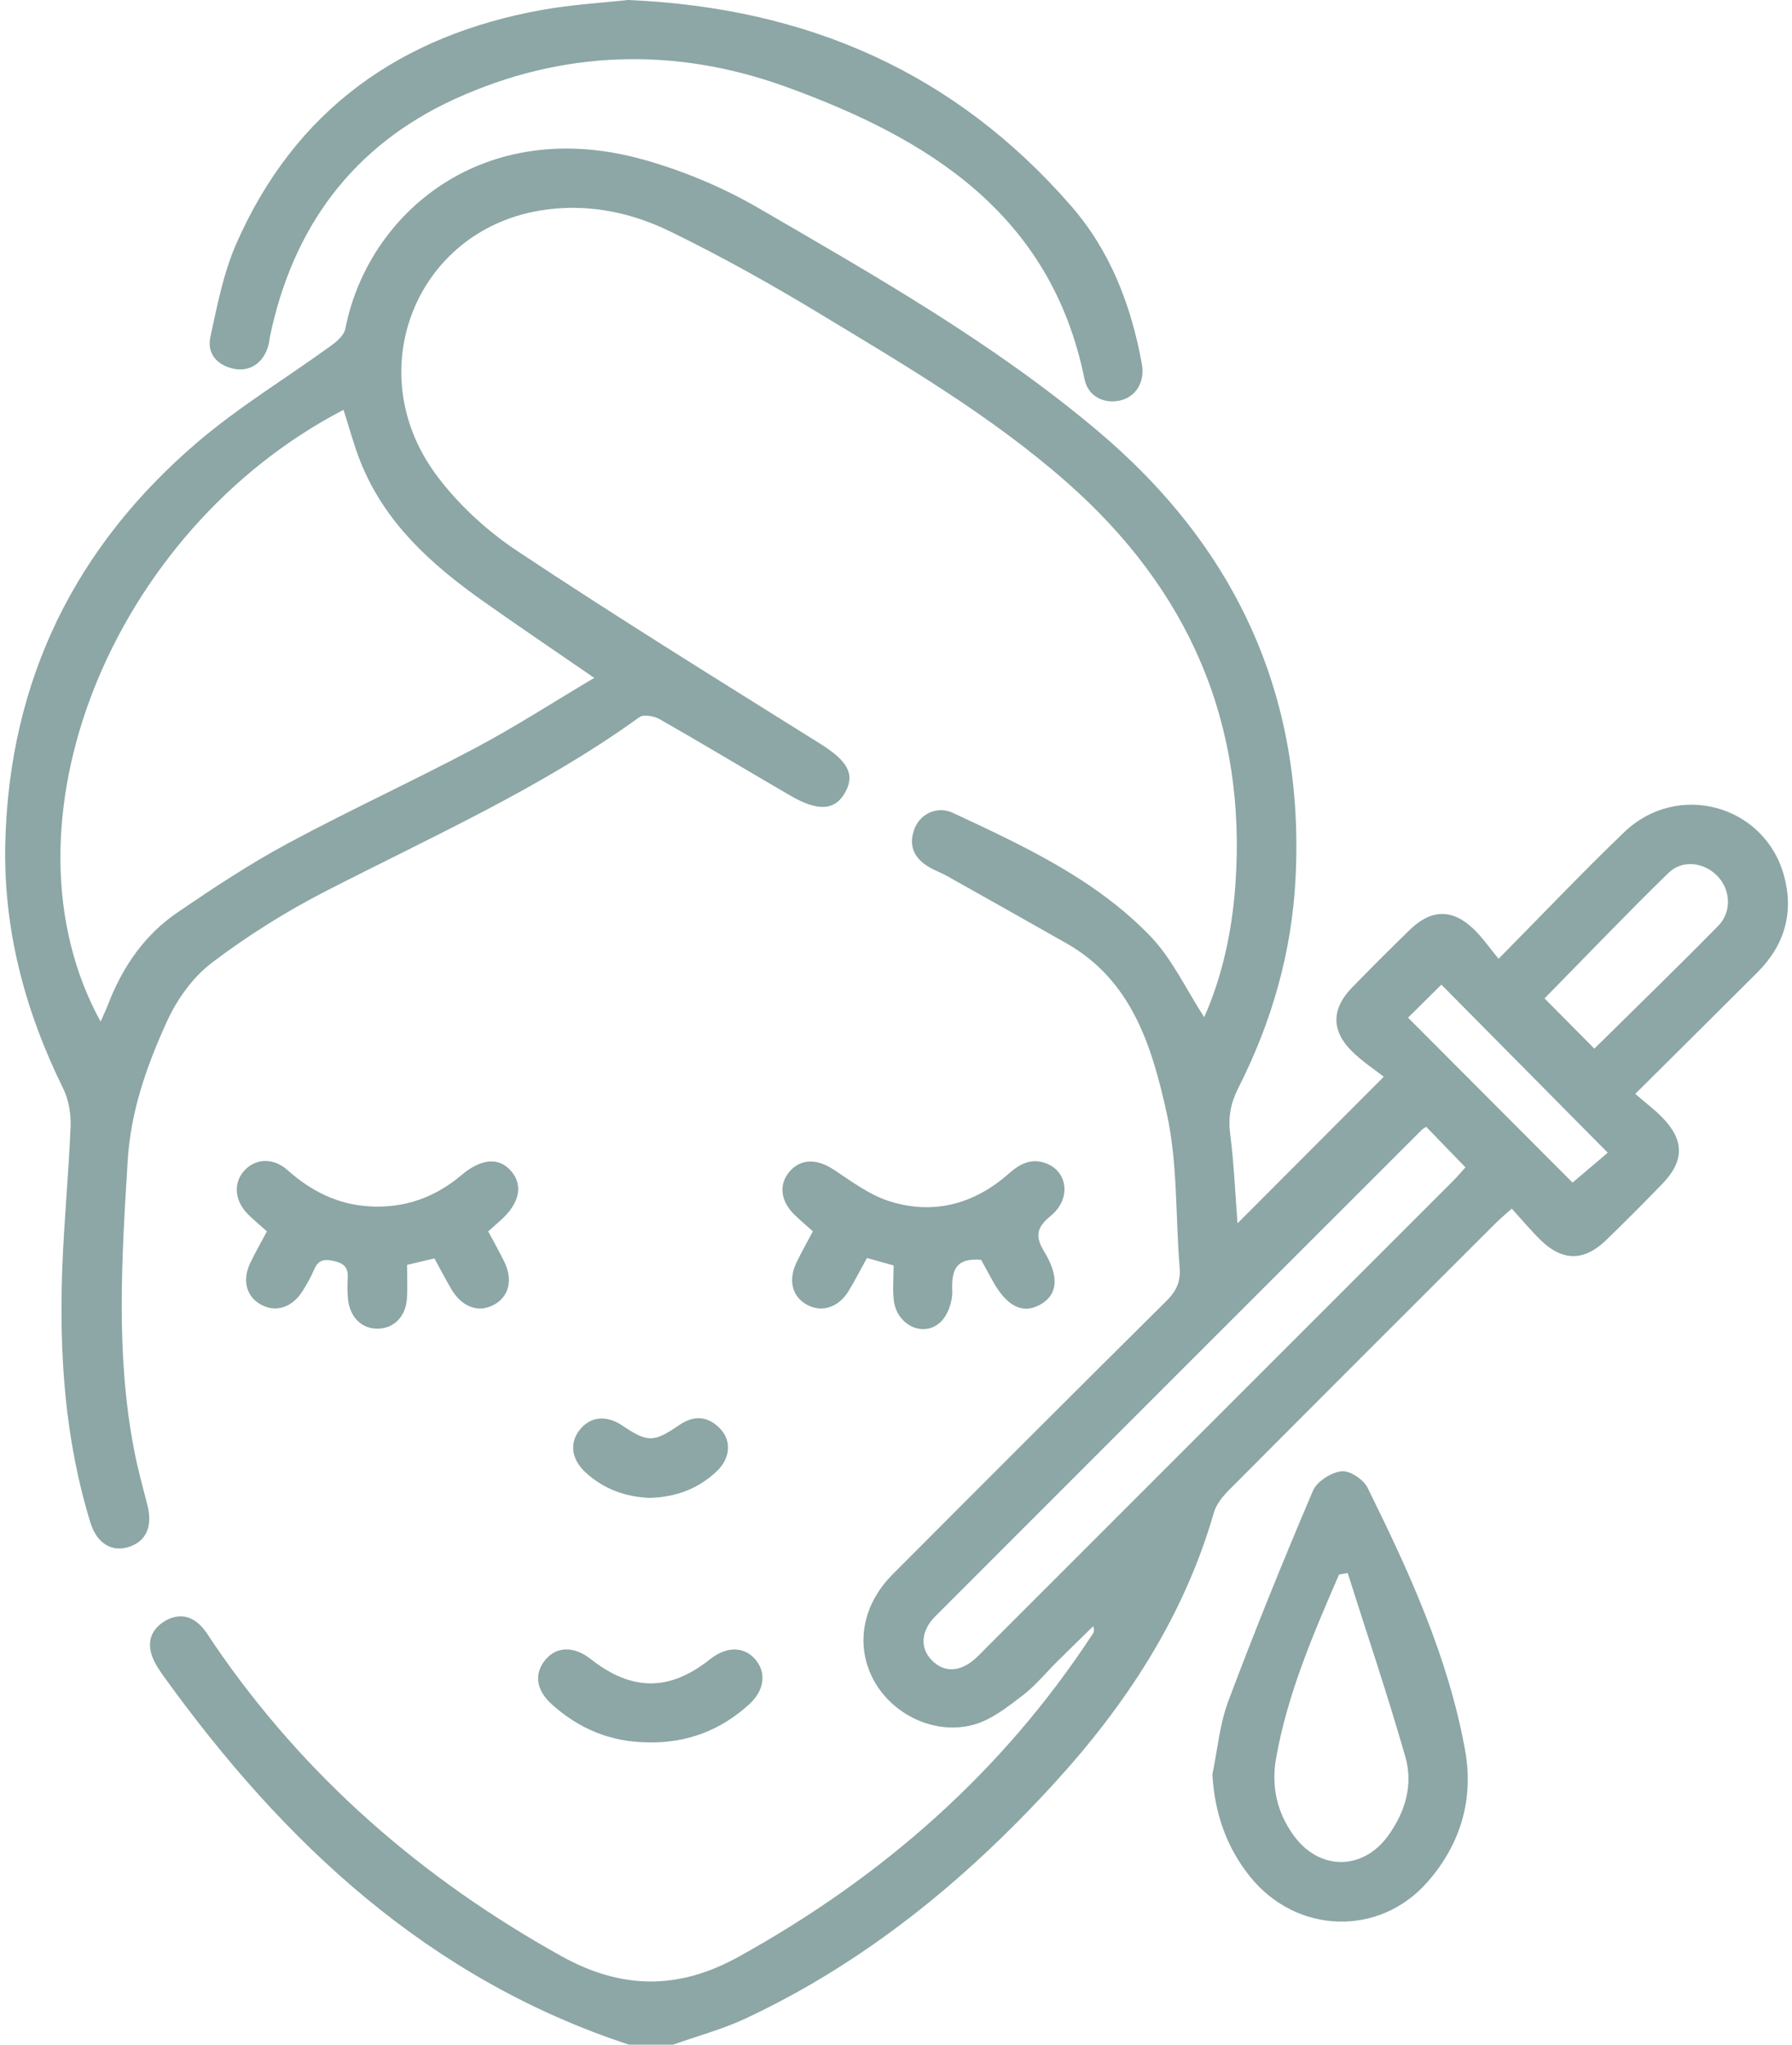 <svg width="192" height="219" viewBox="0 0 192 219" fill="none" xmlns="http://www.w3.org/2000/svg">
<g clip-path="url(#clip0_227_471)">
<path d="M67.394 219C45.963 211.959 30.444 197.449 17.575 179.593C17.078 178.903 16.581 178.172 16.296 177.384C15.742 175.859 16.216 174.534 17.581 173.678C18.935 172.827 20.328 172.941 21.477 174.094C22.07 174.688 22.493 175.459 22.979 176.162C32.655 190.306 45.204 201.207 60.146 209.515C66.572 213.09 72.684 213.158 79.138 209.584C94.56 201.047 107.423 189.769 117.099 174.968C117.208 174.803 117.271 174.597 117.128 174.18C115.871 175.414 114.603 176.641 113.352 177.88C112.084 179.131 110.948 180.547 109.542 181.615C107.937 182.837 106.224 184.202 104.339 184.721C100.152 185.875 95.617 183.653 93.618 179.97C91.624 176.293 92.355 171.919 95.628 168.635C105.384 158.848 115.157 149.072 124.97 139.342C126.021 138.303 126.512 137.286 126.392 135.801C125.936 130.268 126.193 124.586 125.005 119.225C123.439 112.184 121.326 105.046 114.283 101.049C110.017 98.628 105.744 96.224 101.466 93.825C100.786 93.443 100.026 93.186 99.37 92.769C97.844 91.81 97.325 90.422 97.999 88.726C98.627 87.139 100.438 86.293 102.094 87.064C109.651 90.588 117.288 94.122 123.182 100.198C125.593 102.682 127.118 106.028 129.02 108.946C130.899 104.743 131.973 99.947 132.344 95.025C133.664 77.517 127.375 63.15 114.26 51.621C106.132 44.477 96.839 39.047 87.643 33.485C82.48 30.361 77.184 27.415 71.764 24.771C67.429 22.658 62.676 21.739 57.827 22.555C44.581 24.777 38.572 39.692 46.66 50.753C49.008 53.956 52.138 56.834 55.456 59.038C66.121 66.125 77.019 72.863 87.877 79.658C90.733 81.445 91.63 82.85 90.602 84.786C89.528 86.802 87.712 86.973 84.707 85.231C80.029 82.519 75.397 79.721 70.701 77.043C70.102 76.7 68.971 76.483 68.514 76.809C58.061 84.358 46.34 89.583 34.951 95.424C30.667 97.623 26.526 100.215 22.693 103.122C20.642 104.675 18.946 107.073 17.866 109.449C15.725 114.148 14.005 118.996 13.68 124.33C13.046 134.722 12.377 145.092 14.388 155.41C14.771 157.363 15.296 159.288 15.793 161.212C16.376 163.485 15.668 165.095 13.794 165.689C11.938 166.271 10.367 165.295 9.676 163.045C6.963 154.223 6.346 145.155 6.666 136.007C6.848 130.885 7.357 125.78 7.562 120.658C7.614 119.316 7.374 117.814 6.785 116.621C2.656 108.244 0.314 99.467 0.571 90.079C1.045 72.783 8.071 58.547 21.134 47.384C25.6 43.564 30.701 40.486 35.476 37.02C36.105 36.563 36.87 35.895 37.001 35.215C39.389 22.91 51.761 12.209 69.102 17.142C73.3 18.336 77.464 20.077 81.24 22.27C93.789 29.562 106.447 36.745 117.608 46.15C132.441 58.65 139.787 74.536 138.81 94.059C138.41 101.997 136.257 109.477 132.67 116.541C131.864 118.128 131.573 119.641 131.802 121.434C132.219 124.644 132.344 127.893 132.59 131.028C137.673 125.94 142.683 120.921 148.263 115.324C147.321 114.582 145.939 113.691 144.802 112.549C142.62 110.362 142.671 108.038 144.836 105.8C146.87 103.704 148.943 101.643 151.034 99.604C153.353 97.343 155.649 97.314 157.956 99.57C158.865 100.461 159.601 101.534 160.561 102.693C165.302 97.902 169.563 93.409 174.03 89.126C179.73 83.655 189.035 86.196 191.131 93.745C192.228 97.697 191.228 101.214 188.309 104.132C184.077 108.358 179.833 112.566 175.206 117.163C176.257 118.077 177.268 118.831 178.137 119.727C180.478 122.143 180.467 124.37 178.097 126.808C176.115 128.852 174.104 130.879 172.053 132.855C169.734 135.093 167.41 135.093 165.113 132.866C164.045 131.827 163.086 130.674 161.972 129.452C161.252 130.103 160.727 130.531 160.247 131.011C150.719 140.524 141.192 150.037 131.693 159.579C131.019 160.259 130.322 161.098 130.065 161.989C126.838 173.204 120.606 182.66 112.832 191.134C103.374 201.447 92.664 210.212 79.892 216.191C77.407 217.355 74.711 218.075 72.107 219H67.406H67.394ZM10.778 109.42C11.058 108.78 11.338 108.215 11.561 107.627C13.103 103.607 15.462 100.141 19.038 97.714C22.853 95.116 26.72 92.552 30.781 90.365C37.418 86.79 44.284 83.644 50.944 80.109C55.182 77.859 59.226 75.244 63.67 72.606C59.375 69.642 55.491 67.033 51.681 64.332C46.152 60.415 41.211 55.949 38.624 49.462C37.904 47.658 37.413 45.762 36.807 43.895C11.829 56.88 -0.737 88.492 10.778 109.42ZM152.81 120.686C152.587 120.835 152.45 120.898 152.353 120.995C134.972 138.36 117.59 155.725 100.221 173.107C98.65 174.677 98.553 176.51 99.832 177.823C101.163 179.188 102.888 179.108 104.556 177.601C104.87 177.315 105.161 177.001 105.464 176.698C122.189 159.979 138.907 143.265 155.626 126.545C156.111 126.06 156.563 125.529 157.014 125.032C155.535 123.502 154.164 122.085 152.804 120.686H152.81ZM170.825 112.315C175.343 107.85 179.776 103.567 184.094 99.164C185.602 97.628 185.408 95.219 183.963 93.78C182.535 92.352 180.244 92.049 178.753 93.505C174.252 97.897 169.906 102.442 165.485 106.936C167.221 108.683 168.963 110.442 170.82 112.315H170.825ZM150.862 109.003C156.9 115.056 162.817 120.983 168.489 126.665C169.74 125.597 171.128 124.421 172.259 123.462C166.204 117.346 160.298 111.384 154.432 105.463C153.233 106.651 151.982 107.89 150.862 109.003Z" fill="#8DA6A6"/>
<path d="M67.269 0C86.603 0.822 102.38 7.84 114.757 22.053C118.984 26.901 121.2 32.725 122.343 38.984C122.697 40.925 121.686 42.541 119.961 42.907C118.224 43.272 116.562 42.422 116.197 40.6C112.604 22.87 99.392 14.778 84.107 9.262C72.318 5.008 60.249 5.339 48.716 10.61C37.807 15.6 31.375 24.326 28.93 36.026C28.856 36.374 28.839 36.734 28.736 37.071C28.199 38.881 26.771 39.858 25.029 39.492C23.236 39.11 22.156 37.853 22.539 36.1C23.276 32.714 23.944 29.225 25.326 26.084C31.621 11.775 42.913 3.774 58.107 1.056C61.317 0.48 64.596 0.297 67.269 0Z" fill="#8DA6A6"/>
<path d="M129.894 190.083C130.442 187.445 130.671 184.687 131.608 182.197C134.452 174.62 137.502 167.117 140.672 159.67C141.095 158.677 142.614 157.712 143.728 157.58C144.602 157.478 146.087 158.46 146.521 159.339C150.971 168.333 155.158 177.464 156.968 187.428C157.928 192.699 156.5 197.495 152.982 201.532C147.812 207.465 138.925 207.191 133.944 201.013C131.402 197.855 130.145 194.212 129.9 190.089L129.894 190.083ZM144.397 168.481C144.088 168.533 143.78 168.59 143.471 168.641C140.701 175.02 137.948 181.415 136.72 188.33C136.189 191.328 136.811 194.143 138.639 196.633C141.375 200.362 145.99 200.367 148.709 196.644C150.571 194.092 151.434 191.157 150.571 188.159C148.68 181.552 146.47 175.037 144.397 168.487V168.481Z" fill="#8DA6A6"/>
<path d="M87.089 131.878C86.335 131.199 85.678 130.656 85.078 130.063C83.548 128.538 83.428 126.699 84.73 125.334C85.952 124.055 87.666 124.164 89.351 125.289C91.281 126.574 93.235 128.03 95.406 128.698C100.095 130.131 104.419 128.949 108.092 125.694C109.308 124.615 110.576 123.993 112.158 124.632C114.432 125.551 114.752 128.447 112.593 130.211C111.113 131.427 110.839 132.347 111.867 134.037C113.569 136.824 113.289 138.736 111.41 139.759C109.52 140.786 107.817 139.89 106.292 137.075C105.892 136.332 105.481 135.596 105.121 134.939C102.425 134.699 101.928 136.024 102.026 138.28C102.071 139.399 101.551 140.889 100.746 141.626C98.907 143.31 96.074 141.911 95.765 139.279C95.628 138.091 95.743 136.869 95.743 135.539C94.777 135.27 93.92 135.031 92.886 134.739C92.224 135.944 91.618 137.132 90.927 138.268C89.831 140.073 87.997 140.627 86.398 139.713C84.867 138.839 84.439 137.103 85.33 135.242C85.85 134.157 86.449 133.106 87.095 131.884L87.089 131.878Z" fill="#8DA6A6"/>
<path d="M28.593 131.884C27.839 131.205 27.182 130.668 26.583 130.074C25.103 128.601 24.972 126.648 26.223 125.329C27.428 124.061 29.302 123.987 30.809 125.329C33.334 127.584 36.196 129.018 39.6 129.212C43.319 129.429 46.591 128.27 49.436 125.866C51.601 124.038 53.526 123.918 54.817 125.494C56.062 127.008 55.645 128.892 53.68 130.668C53.263 131.045 52.846 131.41 52.309 131.89C52.892 132.981 53.474 134.02 54.005 135.088C54.977 137.046 54.559 138.834 52.96 139.73C51.292 140.661 49.482 140.016 48.339 138.046C47.734 137.006 47.18 135.944 46.546 134.785C45.603 135.008 44.729 135.213 43.615 135.476C43.615 136.709 43.678 137.909 43.598 139.096C43.467 141.004 42.233 142.248 40.548 142.311C38.783 142.374 37.458 141.084 37.281 139.085C37.218 138.377 37.207 137.663 37.252 136.955C37.327 135.876 36.995 135.345 35.813 135.071C34.688 134.814 34.094 134.951 33.648 136.001C33.317 136.784 32.883 137.526 32.437 138.251C31.323 140.056 29.519 140.627 27.919 139.713C26.377 138.834 25.931 137.109 26.823 135.253C27.342 134.168 27.948 133.118 28.599 131.884H28.593Z" fill="#8DA6A6"/>
<path d="M69.376 186.617C65.424 186.583 62.019 185.161 59.106 182.528C57.444 181.027 57.21 179.291 58.392 177.823C59.603 176.321 61.488 176.276 63.293 177.698C67.703 181.164 71.735 181.169 76.07 177.72C77.864 176.293 79.772 176.321 80.983 177.8C82.131 179.205 81.885 181.067 80.28 182.534C77.196 185.349 73.557 186.72 69.37 186.623L69.376 186.617Z" fill="#8DA6A6"/>
<path d="M69.667 160.436C67.034 160.344 64.675 159.499 62.716 157.683C61.208 156.284 61.002 154.548 62.111 153.144C63.236 151.716 64.966 151.539 66.657 152.675C69.376 154.503 70.022 154.525 72.746 152.652C74.345 151.556 75.825 151.647 77.144 153.007C78.401 154.303 78.258 156.187 76.813 157.563C74.831 159.459 72.409 160.35 69.662 160.43L69.667 160.436Z" fill="#8DA6A6"/>
</g>
<defs>
<clipPath id="clip0_227_471">
<rect width="191" height="219" fill="white" transform="translate(0.554)"/>
</clipPath>
</defs>
</svg>
